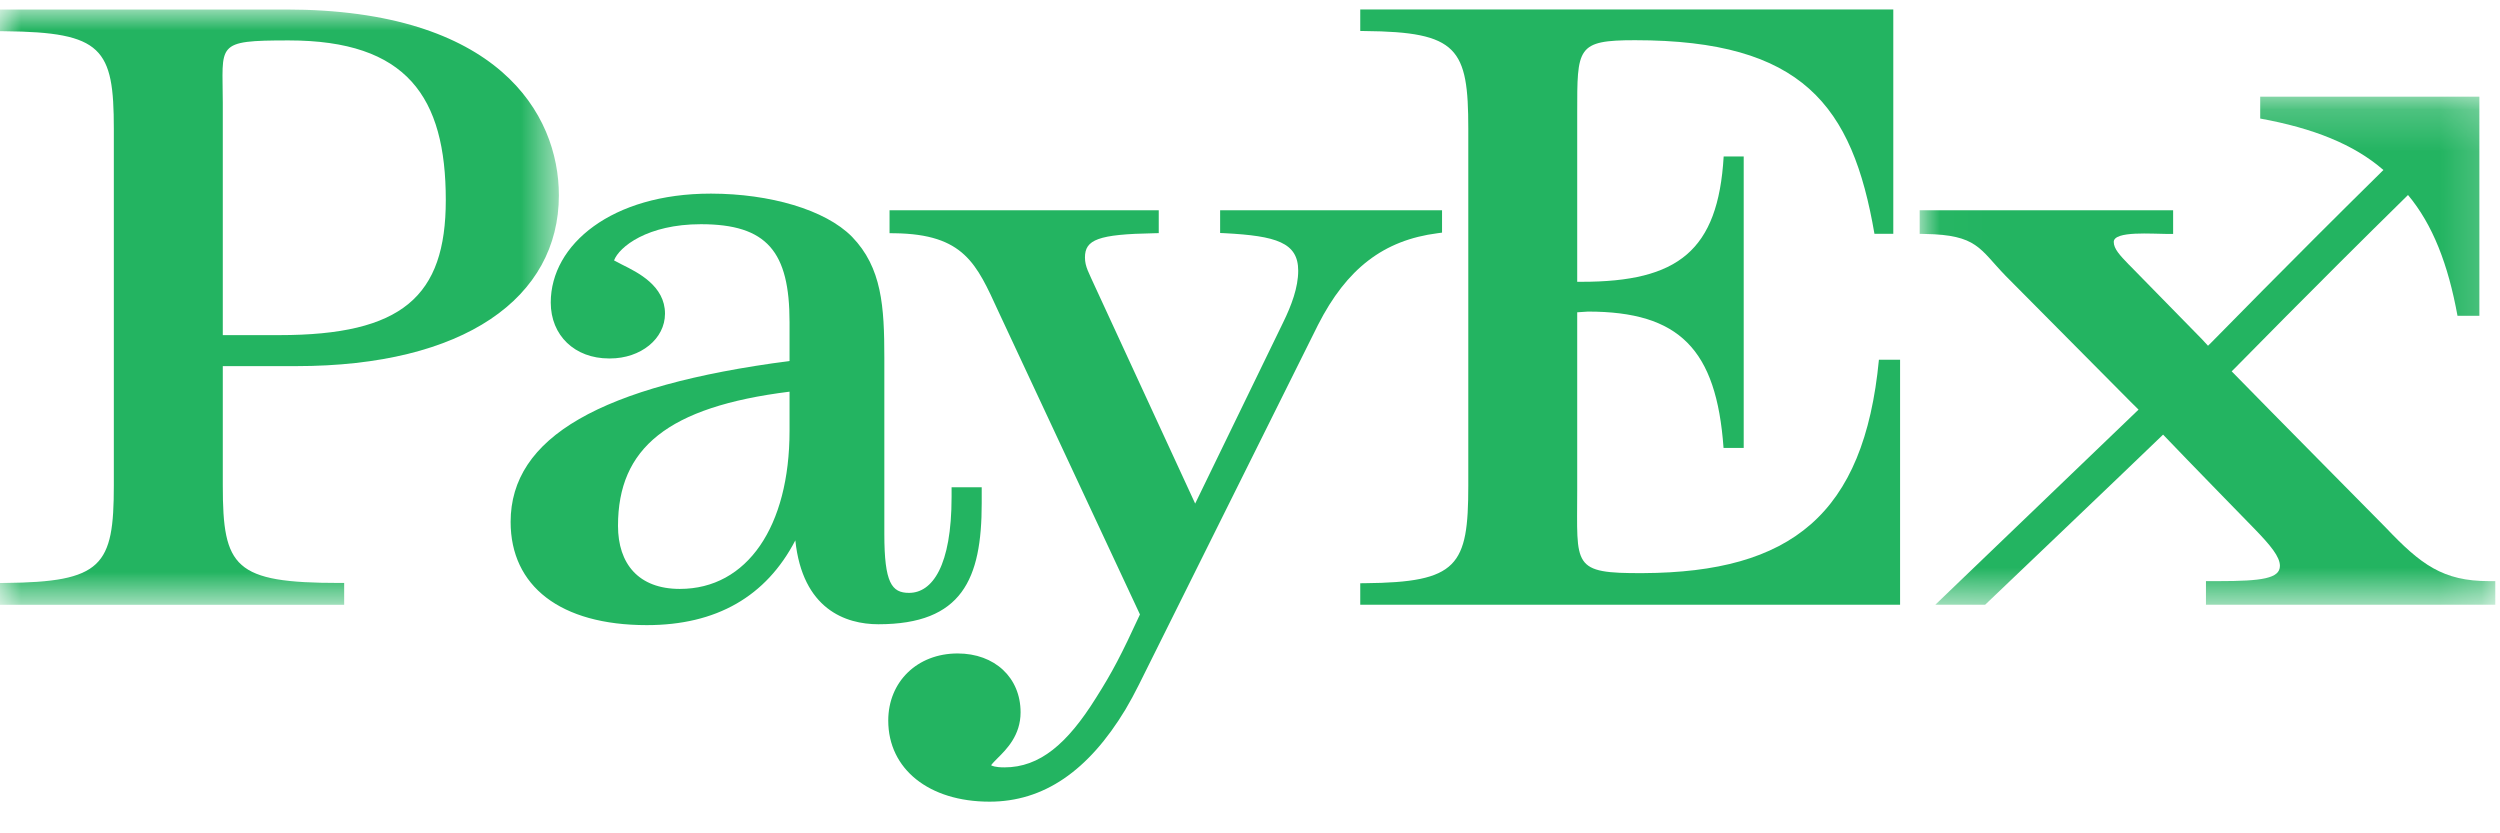 <?xml version="1.0" encoding="UTF-8"?>
<svg width="60px" height="20px" viewBox="0 0 60 20" version="1.1" xmlns="http://www.w3.org/2000/svg" xmlns:xlink="http://www.w3.org/1999/xlink">
    <!-- Generator: Sketch 52.5 (67469) - http://www.bohemiancoding.com/sketch -->
    <title>Icons / tech-icons / csharp-logo Copy 4</title>
    <desc>Created with Sketch.</desc>
    <defs>
        <polygon id="path-1" points="0 0.002 13.413 0.002 13.413 14.289 0 14.289"></polygon>
        <polygon id="path-3" points="0.016 0.193 13.83 0.193 13.83 12.387 0.016 12.387"></polygon>
    </defs>
    <g id="Case-Study_Design" stroke="none" stroke-width="1" fill="none" fill-rule="evenodd">
        <g id="Case-Studies_Ginza_desktop" transform="translate(-646, -9711)">
            <g id="Content" transform="translate(0, 1080)">
                <g id="Results" transform="translate(0, 7743)">
                    <g id="Technologies-Stack" transform="translate(509, 567)">
                        <g id="Technologies-+-Integrations" transform="translate(0, 93)">
                            <g id="CMS">
                                <g id="1st-Row" transform="translate(0, 216)">
                                    <g id="tech-icon-block" transform="translate(117, 0)">
                                        <g id="Icons-/-tech-icons-/-payex-logo" transform="translate(20, 0)">
                                            <g id="payex-logo" transform="translate(0, 12.016)">
                                                <path d="M18.949,10.326 C18.949,12.616 17.935,14.118 16.316,14.118 C15.327,14.118 14.832,13.517 14.832,12.603 C14.832,10.742 16.018,9.75 18.949,9.384 L18.949,10.326 Z M22.838,11.679 L22.838,11.91 C22.838,13.571 22.374,14.213 21.817,14.213 C21.401,14.213 21.224,13.975 21.224,12.799 L21.224,8.575 C21.224,7.34 21.167,6.41 20.449,5.667 C19.803,5.011 18.467,4.634 17.074,4.631 L17.062,4.631 L17.052,4.631 C14.696,4.631 13.218,5.845 13.218,7.245 C13.218,8.035 13.793,8.587 14.617,8.587 L14.628,8.587 L14.639,8.587 C15.381,8.587 15.96,8.114 15.96,7.512 C15.96,6.844 15.313,6.525 14.928,6.334 C14.866,6.303 14.793,6.266 14.737,6.234 C14.859,5.909 15.539,5.365 16.821,5.365 C18.409,5.365 18.949,6.023 18.949,7.714 L18.949,8.648 C14.409,9.241 12.255,10.483 12.255,12.51 C12.255,14.047 13.443,14.987 15.524,14.987 C17.195,14.987 18.388,14.299 19.088,12.953 C19.261,14.599 20.288,14.966 21.081,14.966 C23.094,14.966 23.561,13.879 23.561,12.065 L23.561,11.679 L22.838,11.679 Z" id="Fill-1" fill="#23B461"></path>
                                                <path d="M29.283,5.03 L29.283,5.576 L29.397,5.581 C30.627,5.646 31.157,5.804 31.157,6.481 C31.157,6.883 30.996,7.314 30.794,7.726 C30.793,7.727 29.141,11.124 28.684,12.07 C28.487,11.646 26.295,6.893 26.295,6.893 C26.133,6.531 26.039,6.387 26.039,6.162 C26.039,5.737 26.35,5.606 27.692,5.582 L27.81,5.579 L27.81,5.03 L21.349,5.03 L21.349,5.581 L21.467,5.582 C23.14,5.603 23.438,6.318 23.962,7.46 C23.962,7.46 27.312,14.631 27.359,14.731 C26.911,15.701 26.699,16.11 26.304,16.733 C25.615,17.837 24.953,18.401 24.107,18.401 C23.88,18.401 23.807,18.363 23.786,18.35 C23.814,18.309 23.892,18.23 23.937,18.185 C24.158,17.966 24.494,17.633 24.494,17.079 C24.494,16.246 23.872,15.667 22.983,15.667 C22.017,15.667 21.318,16.343 21.318,17.278 C21.318,18.442 22.295,19.224 23.749,19.224 C25.043,19.224 26.117,18.493 27.012,17.01 C27.123,16.822 27.231,16.623 27.337,16.41 L31.632,7.782 C32.321,6.428 33.208,5.748 34.504,5.581 L34.609,5.567 L34.609,5.03 L29.283,5.03 Z" id="Fill-3" fill="#23B461"></path>
                                                <g id="Group-7" transform="translate(0, 0.21)">
                                                    <mask id="mask-2" fill="white">
                                                        <use xlink:href="#path-1"></use>
                                                    </mask>
                                                    <g id="Clip-6"></g>
                                                    <path d="M5.347,2.246 C5.347,0.828 5.144,0.744 6.93,0.744 C9.764,0.744 10.699,2.097 10.699,4.577 C10.699,6.89 9.651,7.817 6.702,7.817 L5.347,7.817 L5.347,2.246 Z M7.108,8.561 C11.14,8.561 13.413,6.921 13.413,4.461 C13.413,2.493 11.937,0.002 6.862,0.002 L-8.45070423e-05,0.002 L-8.45070423e-05,0.522 L0.109,0.524 C2.46,0.545 2.732,0.938 2.732,2.865 L2.732,11.426 C2.732,13.352 2.46,13.745 0.109,13.765 L-8.45070423e-05,13.766 L-8.45070423e-05,14.289 L8.26,14.289 L8.26,13.765 L8.148,13.765 C5.622,13.765 5.347,13.394 5.347,11.426 L5.347,8.561 L7.108,8.561 Z" id="Fill-5" fill="#23B461" mask="url(#mask-2)"></path>
                                                </g>
                                                <path d="M45.439,5.596 L45.439,0.211 L45.331,0.211 L32.646,0.211 L32.646,0.727 L32.753,0.729 C34.991,0.749 35.239,1.143 35.239,3.071 L35.239,11.639 C35.239,13.566 34.991,13.961 32.753,13.981 L32.646,13.982 L32.646,14.498 L45.602,14.498 L45.602,8.618 L45.094,8.618 C44.737,12.339 42.979,13.721 39.433,13.739 C37.709,13.748 37.853,13.576 37.853,11.766 L37.853,7.479 C37.915,7.476 38.113,7.462 38.113,7.462 C40.3,7.462 41.195,8.36 41.365,10.734 L41.849,10.734 L41.849,3.739 L41.368,3.739 C41.235,6.007 40.269,6.747 37.964,6.747 L37.853,6.747 L37.853,2.706 C37.853,1.126 37.837,0.949 39.241,0.949 C43.257,0.949 44.459,2.512 44.987,5.596 L45.439,5.596 Z" id="Fill-8" fill="#23B461"></path>
                                                <g id="Group-12" transform="translate(46.056, 2.111)">
                                                    <mask id="mask-4" fill="white">
                                                        <use xlink:href="#path-3"></use>
                                                    </mask>
                                                    <g id="Clip-11"></g>
                                                    <path d="M13.678,11.82 C12.575,11.82 12.045,11.424 11.201,10.534 C11.201,10.532 8.381,7.685 7.504,6.785 L7.576,6.714 C7.693,6.6 9.359,4.889 11.736,2.553 C12.327,3.259 12.699,4.214 12.924,5.452 L13.449,5.452 L13.449,0.193 L8.189,0.193 L8.189,0.718 C9.462,0.95 10.435,1.335 11.146,1.953 C8.87,4.194 7.131,5.98 7.011,6.098 L6.936,6.171 L6.794,6.017 C6.628,5.85 5.048,4.234 5.048,4.234 C5.048,4.236 5.032,4.219 5.032,4.219 C4.823,4.002 4.674,3.845 4.674,3.679 C4.674,3.408 5.61,3.488 5.97,3.488 L6.099,3.488 L6.099,2.92 L0.016,2.92 L0.016,3.485 L0.143,3.488 C1.401,3.51 1.449,3.842 2.075,4.489 C2.077,4.491 4.532,6.962 5.083,7.52 L5.269,7.704 C4.373,8.566 0.796,11.999 0.391,12.387 L1.587,12.387 C1.962,12.03 4.989,9.143 5.858,8.304 C6.425,8.899 8.051,10.564 8.051,10.564 C8.438,10.963 8.662,11.235 8.662,11.454 C8.662,11.758 8.225,11.82 7.191,11.82 L6.887,11.82 L6.887,12.387 L13.831,12.387 L13.831,11.82 L13.678,11.82 Z" id="Fill-10" fill="#23B461" mask="url(#mask-4)"></path>
                                                </g>
                                            </g>
                                        </g>
                                    </g>
                                </g>
                            </g>
                        </g>
                    </g>
                </g>
            </g>
        </g>
    </g>
</svg>